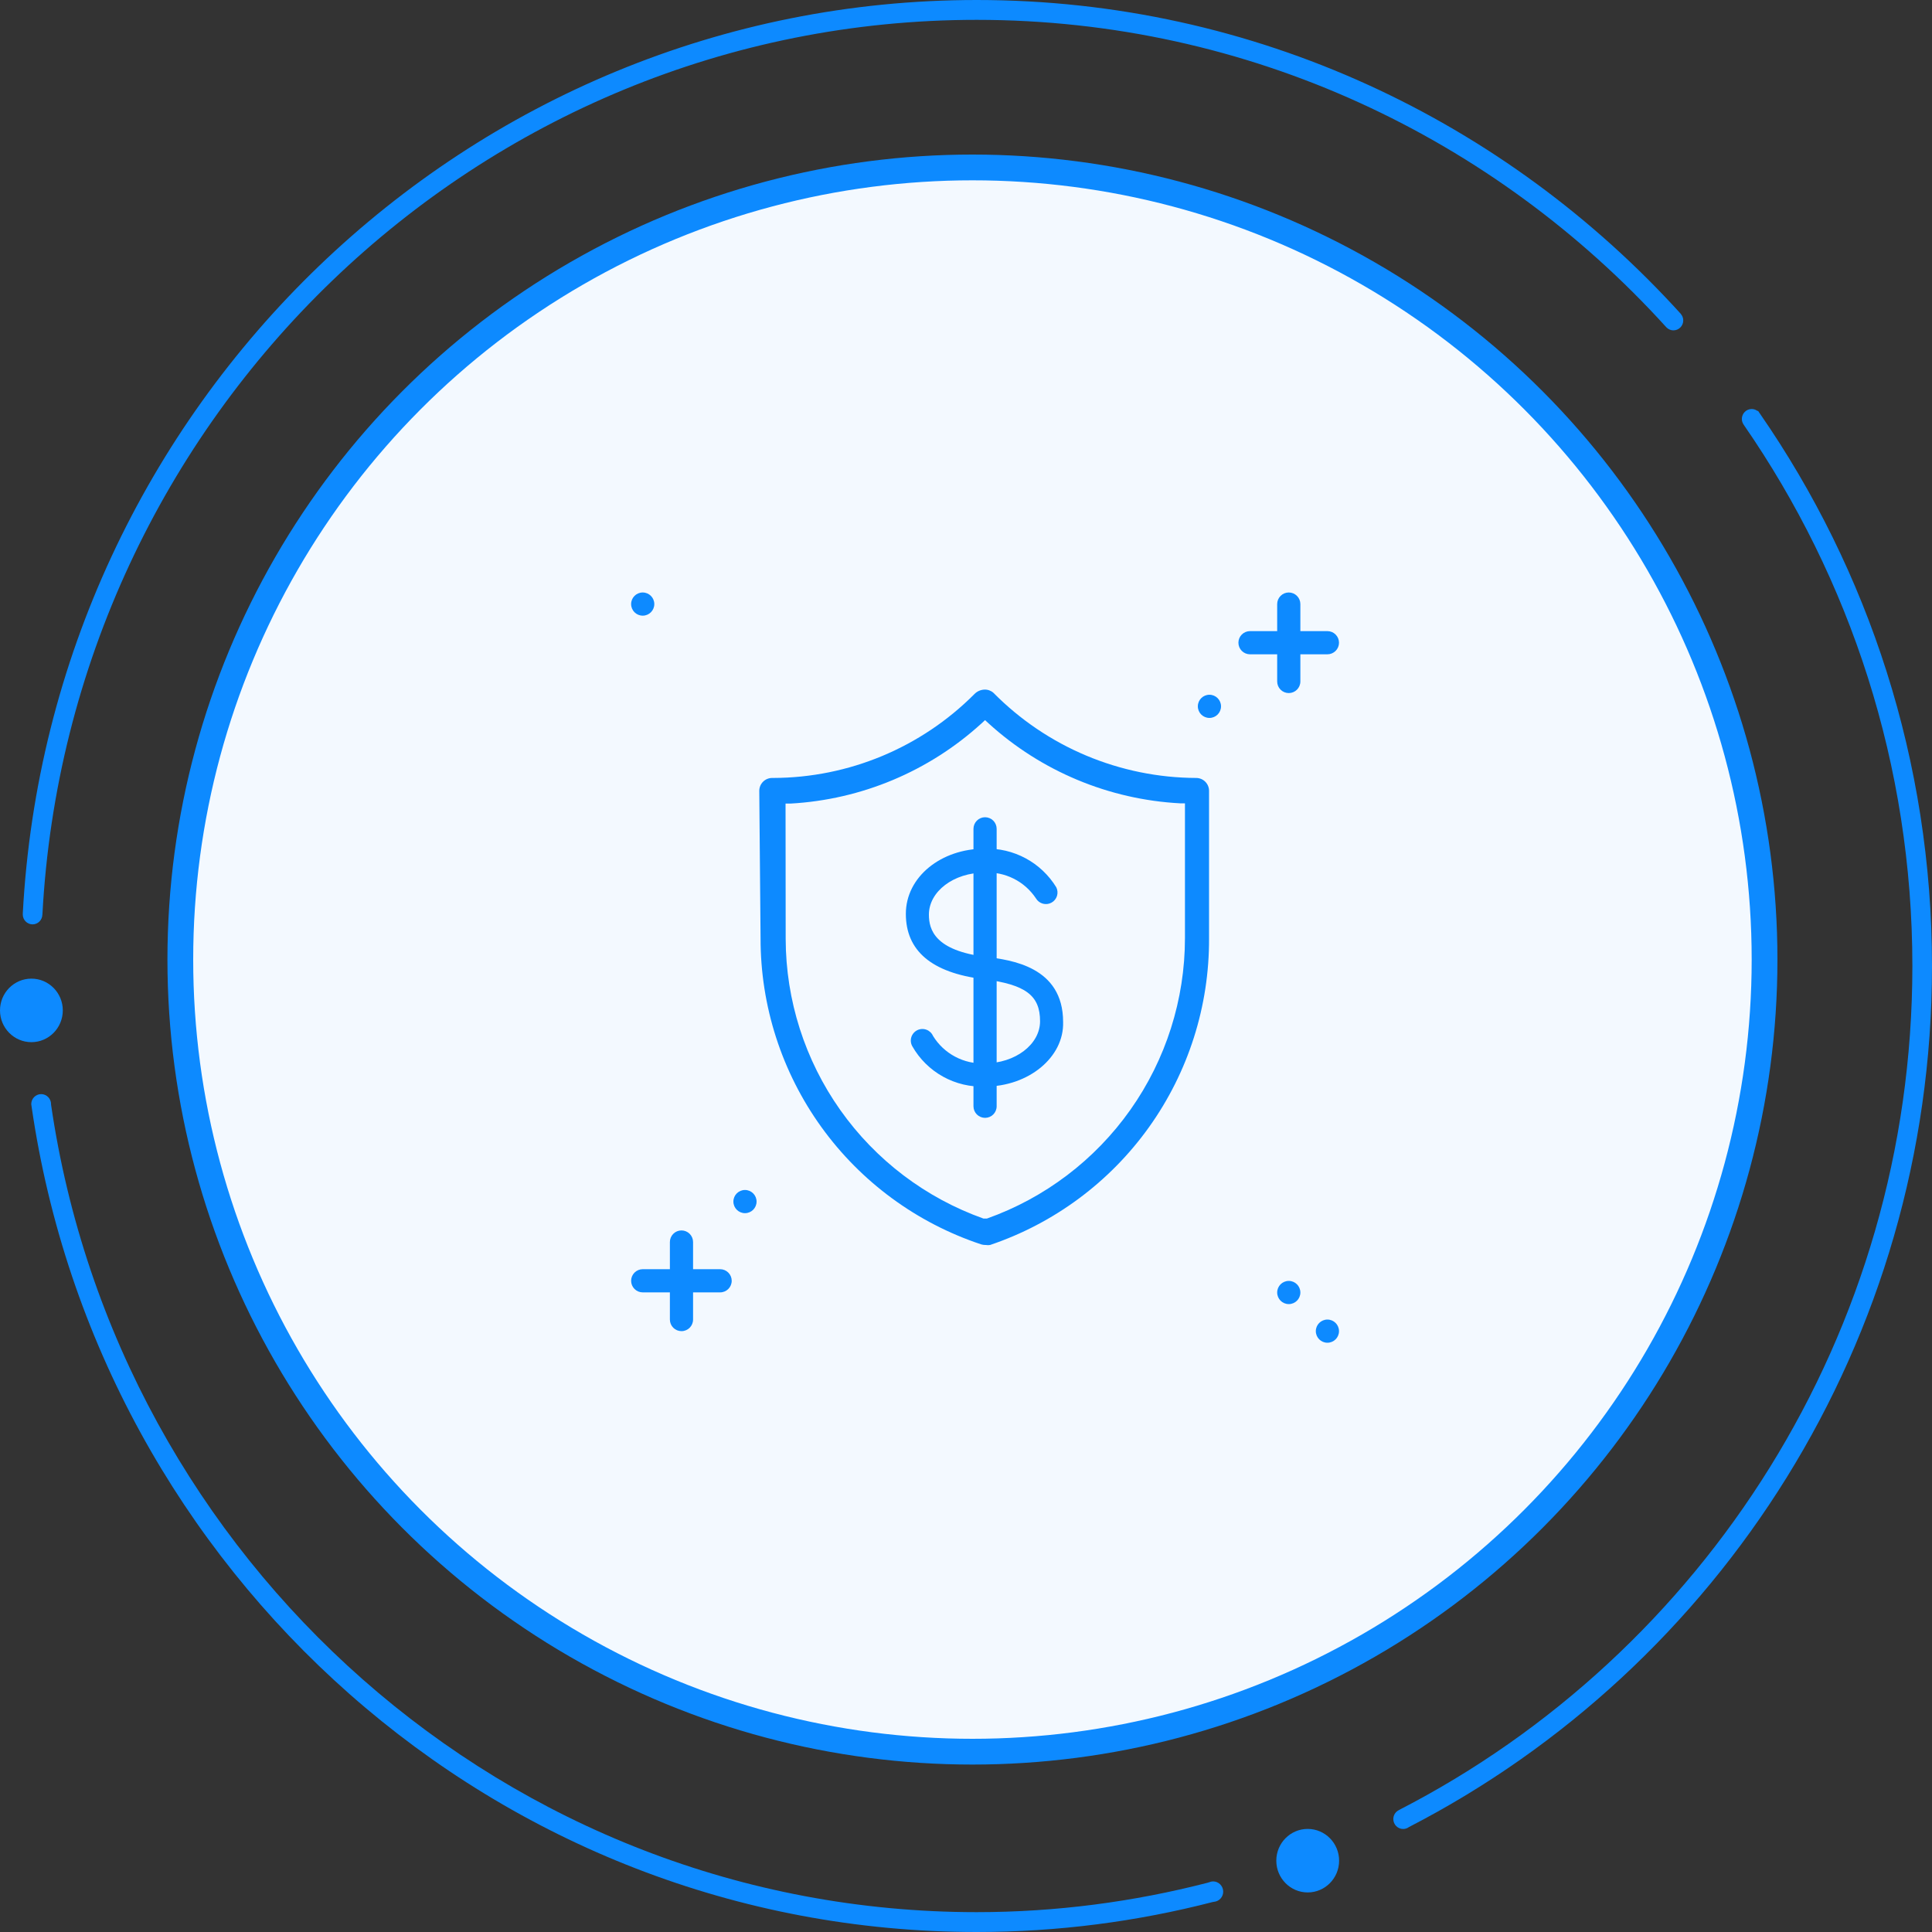 <svg xmlns="http://www.w3.org/2000/svg" width="150" height="150" viewBox="0 0 150 150" fill="none"><rect x="0" y="0" width="150" height="150" fill="#333333" stroke="none"/><path fill-rule="evenodd" clip-rule="evenodd" d="M130.498 24.374L130.501 24.372C116.931 9.402 97.447 0 75.829 0C36.274 0 3.855 31.471 1.768 70.951L1.773 70.95C1.772 70.965 1.768 70.98 1.768 70.996C1.768 71.422 2.109 71.767 2.53 71.767C2.943 71.767 3.278 71.433 3.289 71.018L3.292 71.019C5.346 32.358 37.093 1.541 75.829 1.541C96.991 1.541 116.065 10.74 129.355 25.389C129.37 25.405 129.426 25.459 129.426 25.459C129.56 25.576 129.732 25.649 129.923 25.649C130.345 25.649 130.687 25.303 130.687 24.877C130.687 24.685 130.614 24.51 130.498 24.374Z" fill="#0D8AFF"></path><path fill-rule="evenodd" clip-rule="evenodd" d="M136.649 32.125C136.636 32.104 136.622 32.084 136.607 32.065C136.567 32.006 136.527 31.945 136.487 31.887L136.459 31.915C136.332 31.816 136.174 31.756 136.001 31.756C135.579 31.756 135.237 32.102 135.237 32.528C135.237 32.703 135.297 32.863 135.394 32.992L135.392 32.994C143.633 44.906 148.476 59.391 148.476 75C148.476 103.578 132.247 128.386 108.624 140.525L108.627 140.528C108.362 140.649 108.177 140.917 108.177 141.23C108.177 141.656 108.519 142.002 108.941 142.002C109.109 142.002 109.263 141.946 109.389 141.852C133.464 129.444 150 104.145 150 75C150 59.069 145.058 44.285 136.649 32.125Z" fill="#0D8AFF"></path><path fill-rule="evenodd" clip-rule="evenodd" d="M94.969 146.868C94.969 146.429 94.618 146.073 94.185 146.071V146.07C94.184 146.07 94.183 146.071 94.182 146.071H94.181C94.081 146.071 93.989 146.096 93.902 146.131L93.753 146.177C88.016 147.656 82.015 148.459 75.829 148.459C39.388 148.459 9.131 121.184 3.964 85.764L3.963 85.724C3.963 85.295 3.619 84.947 3.195 84.947C2.771 84.947 2.427 85.295 2.427 85.724C2.427 85.732 2.442 85.872 2.453 85.915C7.697 122.114 38.598 150 75.829 150C82.154 150 88.292 149.186 94.156 147.672L94.253 147.656C94.654 147.62 94.969 147.283 94.969 146.868Z" fill="#0D8AFF"></path><path fill-rule="evenodd" clip-rule="evenodd" d="M4.876 78.447C4.876 79.808 3.785 80.913 2.438 80.913C1.092 80.913 0 79.808 0 78.447C0 77.086 1.092 75.981 2.438 75.981C3.785 75.981 4.876 77.086 4.876 78.447Z" fill="#0D8AFF"></path><path fill-rule="evenodd" clip-rule="evenodd" d="M103.968 144.463C103.968 145.824 102.877 146.928 101.53 146.928C100.183 146.928 99.092 145.824 99.092 144.463C99.092 143.101 100.183 141.997 101.53 141.997C102.877 141.997 103.968 143.101 103.968 144.463Z" fill="#0D8AFF"></path><circle cx="75.5" cy="74.5" r="61.5" fill="#F3F9FF" stroke="#0D8AFF" stroke-width="2"></circle><g clip-path="url(#clip0)"><path d="M59.05 72.85C59.043 78.107 60.694 83.233 63.767 87.499C66.841 91.765 71.181 94.953 76.17 96.61C76.274 96.643 76.382 96.659 76.49 96.66H76.54C76.649 96.68 76.761 96.68 76.87 96.66C81.844 94.98 86.162 91.777 89.214 87.505C92.265 83.233 93.894 78.109 93.87 72.86V61.4C93.87 61.135 93.765 60.88 93.577 60.693C93.39 60.505 93.135 60.4 92.87 60.4C89.941 60.39 87.042 59.8 84.34 58.666C81.639 57.532 79.189 55.874 77.13 53.79C76.938 53.62 76.687 53.53 76.43 53.54C76.135 53.552 75.856 53.677 75.65 53.89C71.512 58.044 65.894 60.386 60.03 60.4H59.95C59.685 60.4 59.431 60.505 59.243 60.693C59.056 60.88 58.95 61.135 58.95 61.4L59.05 72.85ZM60.99 62.39H61.37C66.886 62.083 72.128 59.883 76.21 56.16L76.48 55.91L76.75 56.16C80.843 59.882 86.096 62.075 91.62 62.37H92V72.83C91.999 77.604 90.52 82.26 87.766 86.16C85.012 90.06 81.119 93.011 76.62 94.61H76.49H76.36C71.875 93.015 67.992 90.073 65.243 86.187C62.493 82.301 61.011 77.66 61 72.9L60.99 62.39Z" fill="#0D8AFF"></path><path d="M76.48 84.36C75.342 84.408 74.212 84.141 73.215 83.589C72.219 83.037 71.393 82.221 70.83 81.23C70.77 81.124 70.733 81.007 70.72 80.885C70.707 80.764 70.719 80.641 70.755 80.525C70.791 80.408 70.851 80.3 70.93 80.208C71.009 80.115 71.106 80.039 71.215 79.984C71.324 79.93 71.443 79.899 71.565 79.892C71.687 79.885 71.808 79.903 71.923 79.945C72.038 79.986 72.142 80.051 72.231 80.134C72.32 80.218 72.391 80.319 72.44 80.43C72.857 81.109 73.448 81.664 74.151 82.038C74.854 82.413 75.644 82.593 76.44 82.56C78.82 82.56 80.75 81.09 80.75 79.29C80.75 77.29 79.64 76.43 76.33 76.02C72.33 75.52 70.33 73.82 70.33 70.95C70.33 68.08 73.07 65.89 76.44 65.89C77.551 65.853 78.652 66.111 79.63 66.638C80.609 67.165 81.43 67.942 82.01 68.89C82.114 69.099 82.133 69.34 82.064 69.562C81.994 69.785 81.84 69.972 81.635 70.083C81.43 70.195 81.19 70.222 80.966 70.16C80.741 70.098 80.549 69.951 80.43 69.75C79.997 69.096 79.4 68.567 78.698 68.216C77.996 67.865 77.214 67.704 76.43 67.75C74.05 67.75 72.12 69.21 72.12 71.01C72.12 72.18 72.58 73.8 76.54 74.29C78.49 74.53 82.54 75.04 82.54 79.35C82.62 82.09 79.85 84.36 76.48 84.36Z" fill="#0D8AFF"></path><path d="M76.48 86.79C76.241 86.79 76.013 86.695 75.844 86.527C75.675 86.358 75.58 86.129 75.58 85.89V64.35C75.58 64.112 75.675 63.883 75.844 63.714C76.013 63.545 76.241 63.45 76.48 63.45C76.719 63.45 76.948 63.545 77.117 63.714C77.285 63.883 77.38 64.112 77.38 64.35V85.89C77.38 86.129 77.285 86.358 77.117 86.527C76.948 86.695 76.719 86.79 76.48 86.79V86.79Z" fill="#0D8AFF"></path><path d="M49.9 47.8C50.397 47.8 50.8 47.397 50.8 46.9C50.8 46.403 50.397 46 49.9 46C49.403 46 49 46.403 49 46.9C49 47.397 49.403 47.8 49.9 47.8Z" fill="#0D8AFF"></path><path d="M103.06 104.25C103.557 104.25 103.96 103.847 103.96 103.35C103.96 102.853 103.557 102.45 103.06 102.45C102.563 102.45 102.16 102.853 102.16 103.35C102.16 103.847 102.563 104.25 103.06 104.25Z" fill="#0D8AFF"></path><path d="M100.06 101.25C100.557 101.25 100.96 100.847 100.96 100.35C100.96 99.853 100.557 99.45 100.06 99.45C99.563 99.45 99.16 99.853 99.16 100.35C99.16 100.847 99.563 101.25 100.06 101.25Z" fill="#0D8AFF"></path><path d="M103.06 49H100.96V46.9C100.96 46.661 100.865 46.432 100.696 46.264C100.528 46.095 100.299 46 100.06 46C99.821 46 99.592 46.095 99.424 46.264C99.255 46.432 99.16 46.661 99.16 46.9V49H97.05C96.811 49 96.582 49.095 96.413 49.264C96.245 49.432 96.15 49.661 96.15 49.9C96.15 50.139 96.245 50.368 96.413 50.536C96.582 50.705 96.811 50.8 97.05 50.8H99.16V52.91C99.16 53.149 99.255 53.378 99.424 53.546C99.592 53.715 99.821 53.81 100.06 53.81C100.299 53.81 100.528 53.715 100.696 53.546C100.865 53.378 100.96 53.149 100.96 52.91V50.8H103.06C103.299 50.8 103.528 50.705 103.696 50.536C103.865 50.368 103.96 50.139 103.96 49.9C103.96 49.661 103.865 49.432 103.696 49.264C103.528 49.095 103.299 49 103.06 49V49Z" fill="#0D8AFF"></path><path d="M93.9 55.74C94.397 55.74 94.8 55.337 94.8 54.84C94.8 54.343 94.397 53.94 93.9 53.94C93.403 53.94 93 54.343 93 54.84C93 55.337 93.403 55.74 93.9 55.74Z" fill="#0D8AFF"></path><path d="M52.01 102.45V100.34H49.9C49.661 100.34 49.432 100.245 49.264 100.077C49.095 99.908 49 99.679 49 99.44C49 99.202 49.095 98.973 49.264 98.804C49.432 98.635 49.661 98.54 49.9 98.54H52.01V96.43C52.01 96.192 52.105 95.963 52.274 95.794C52.442 95.625 52.671 95.53 52.91 95.53C53.149 95.53 53.378 95.625 53.546 95.794C53.715 95.963 53.81 96.192 53.81 96.43V98.54H55.91C56.149 98.54 56.378 98.635 56.546 98.804C56.715 98.973 56.81 99.202 56.81 99.44C56.81 99.679 56.715 99.908 56.546 100.077C56.378 100.245 56.149 100.34 55.91 100.34H53.81V102.45C53.81 102.689 53.715 102.918 53.546 103.087C53.378 103.255 53.149 103.35 52.91 103.35C52.671 103.35 52.442 103.255 52.274 103.087C52.105 102.918 52.01 102.689 52.01 102.45V102.45Z" fill="#0D8AFF"></path><path d="M57.84 94.19C58.337 94.19 58.74 93.787 58.74 93.29C58.74 92.793 58.337 92.39 57.84 92.39C57.343 92.39 56.94 92.793 56.94 93.29C56.94 93.787 57.343 94.19 57.84 94.19Z" fill="#0D8AFF"></path></g><defs><clipPath id="clip0"><rect width="54.96" height="58.25" fill="white" transform="translate(49 46)"></rect></clipPath></defs></svg>